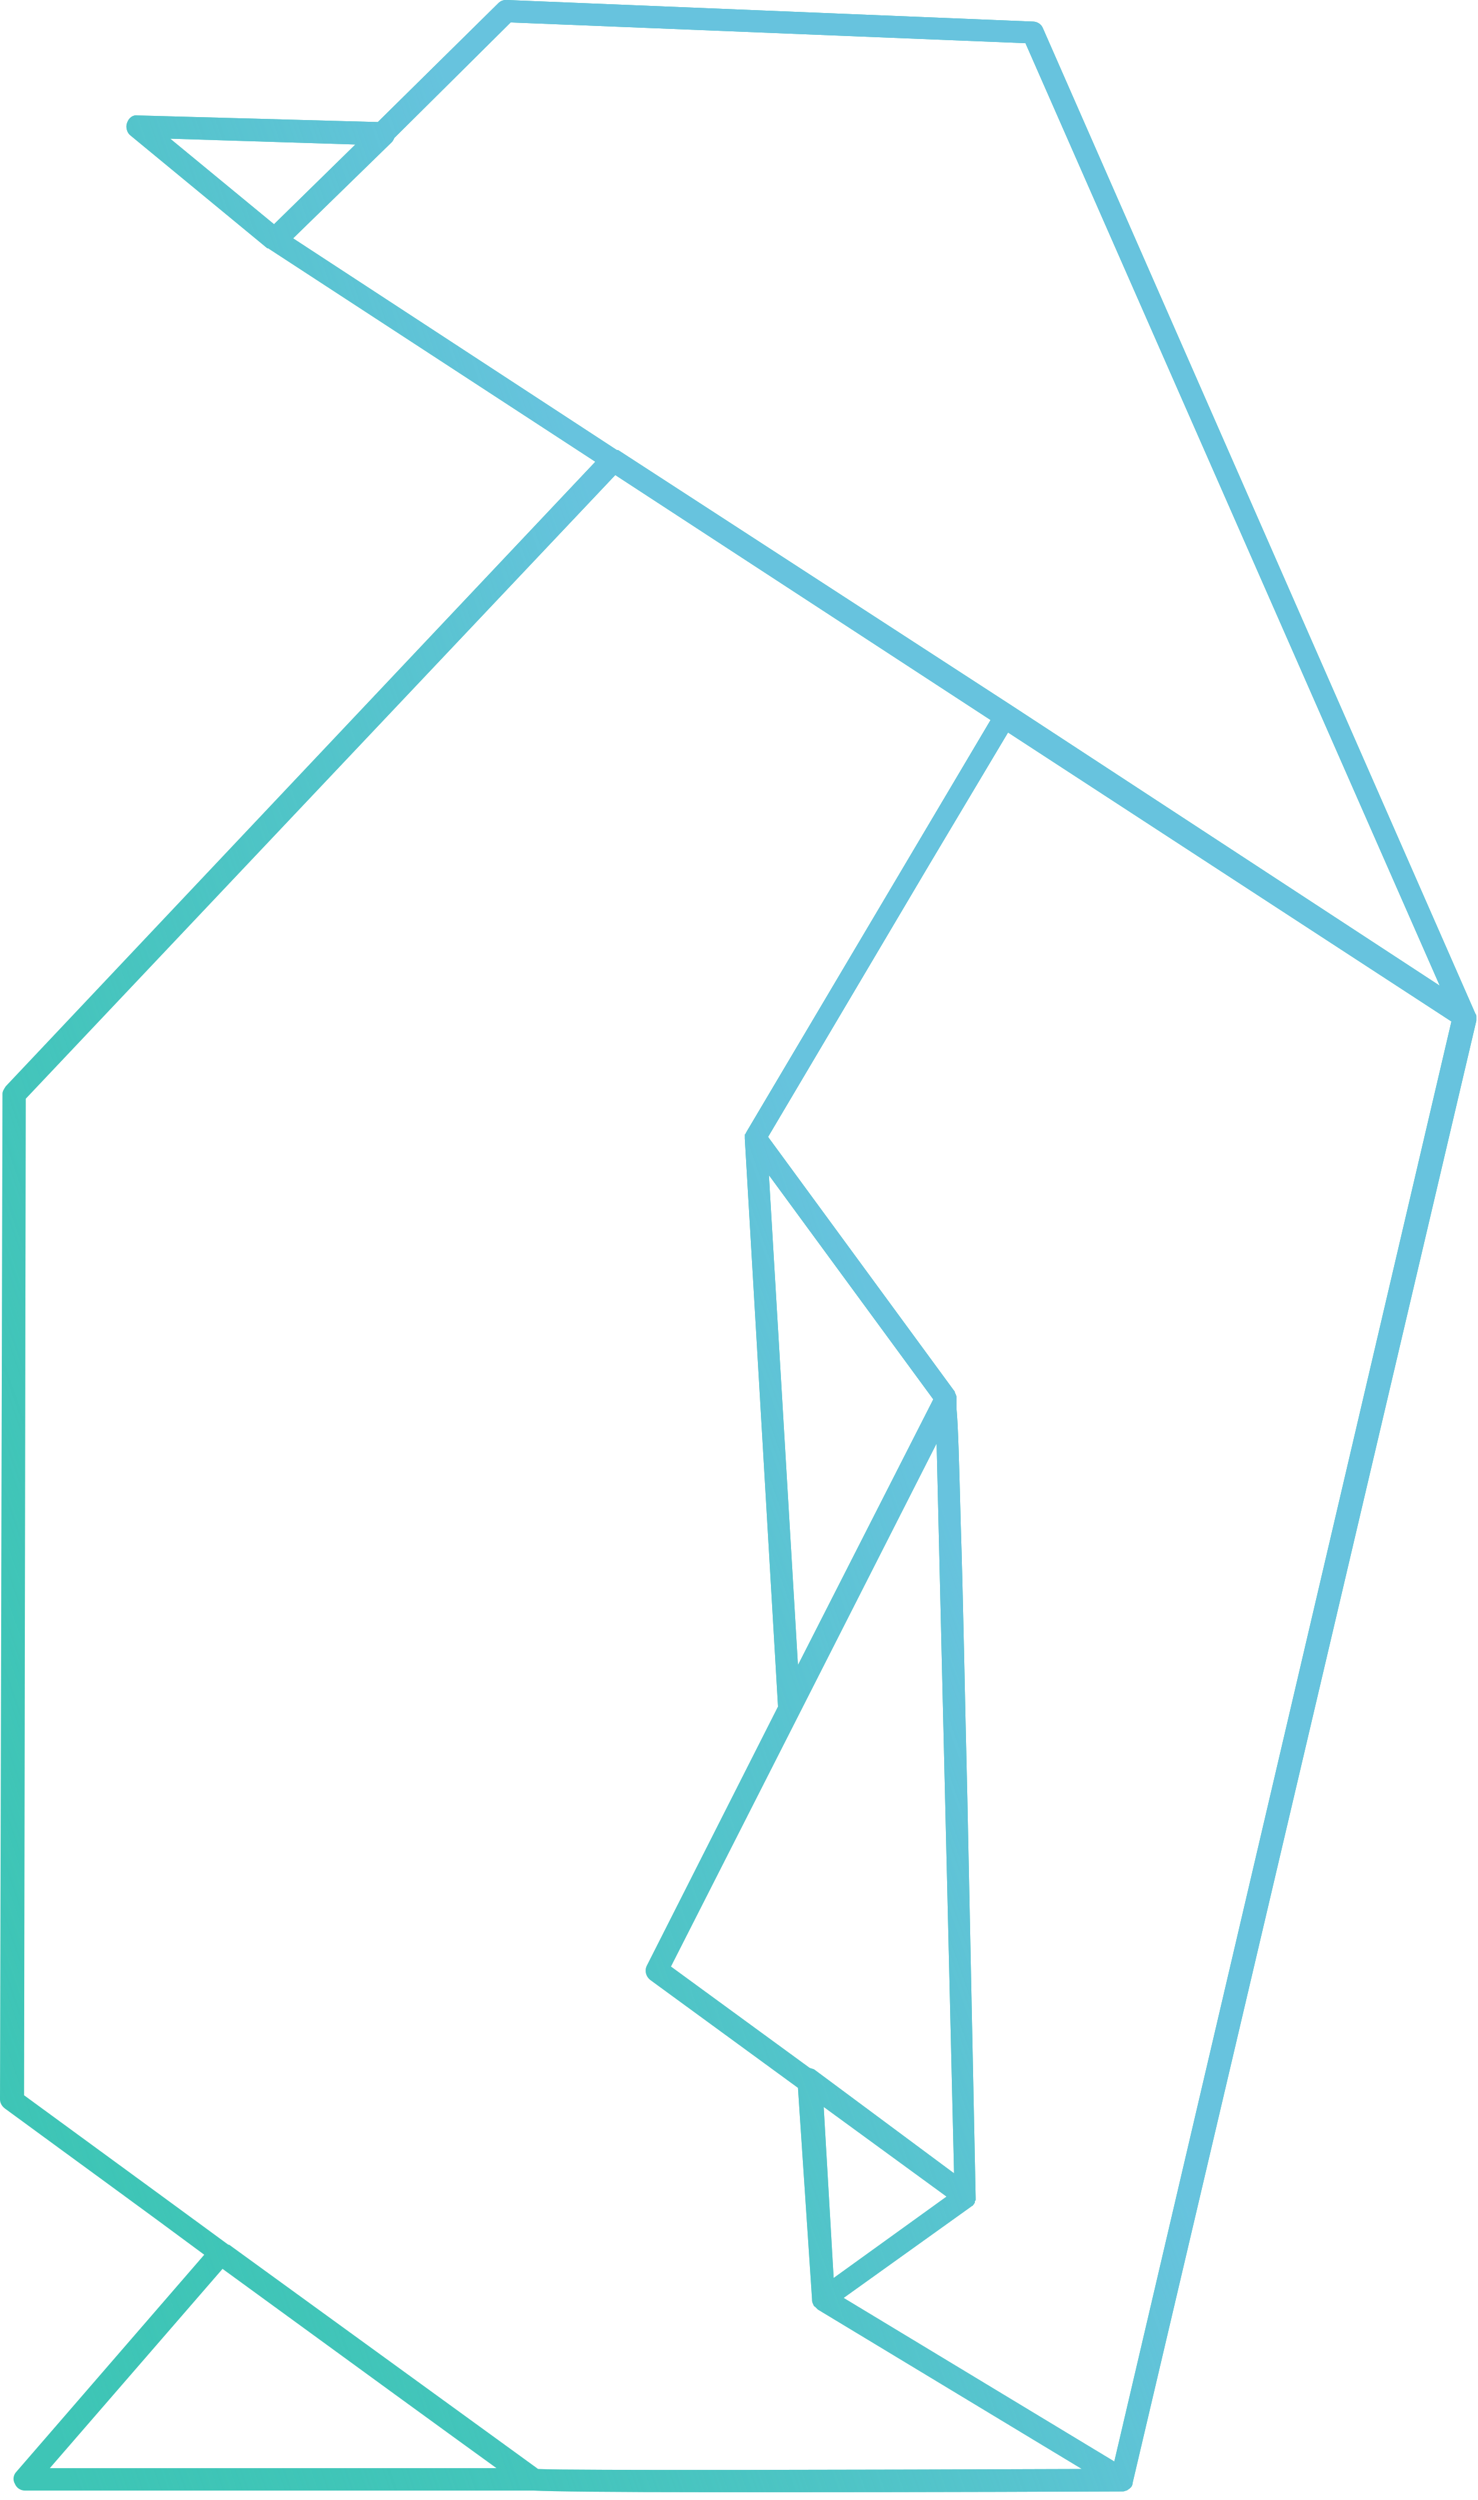 <?xml version="1.0" encoding="UTF-8"?> <svg xmlns="http://www.w3.org/2000/svg" width="178" height="301" viewBox="0 0 178 301" fill="none"> <path d="M1.8 299.1C2 299.6 2.5 299.9 3 299.9H64.2H64.3C66.3 300 73.5 300.1 85.9 300.1C97.7 300.1 114.1 300.1 135.1 300C135.3 300 135.4 300 135.6 299.9C135.6 299.9 135.6 299.9 135.7 299.9C135.8 299.8 136 299.7 136.1 299.6L136.2 299.5C136.3 299.4 136.4 299.2 136.4 299L177.8 122.9V122.8C177.8 122.7 177.8 122.6 177.8 122.5V122.4C177.8 122.3 177.8 122.2 177.7 122.1L125.6 3.4C125.4 2.9 124.9 2.6 124.4 2.6L61 0C60.6 0 60.3 0.1 60 0.4L45.5 14.7L16.6 13.9C16 13.8 15.5 14.2 15.3 14.8C15.1 15.3 15.3 16 15.7 16.3L32.2 29.9H32.3L71.7 55.6L0.7 130.8C0.5 131.1 0.3 131.4 0.3 131.7L0 252.8C0 253.2 0.2 253.6 0.6 253.9C9.6 260.5 17.6 266.3 24.6 271.5L2 297.6C1.6 298 1.5 298.6 1.8 299.1ZM100.4 274.3L99.2 253.7L114 264.5L100.4 274.3ZM112.4 168.5L96.1 200.5L92.6 141.5L112.4 168.5ZM134.2 296.4L101.6 276.7L117.1 265.6C117.1 265.6 117.2 265.6 117.2 265.5L117.3 265.4C117.3 265.3 117.4 265.3 117.4 265.2C117.4 265.2 117.4 265.2 117.4 265.1C117.4 265 117.5 265 117.5 264.9C117.5 264.9 117.5 264.9 117.5 264.8C117.5 264.7 117.5 264.6 117.5 264.6C117.5 264.6 117 240.6 116.5 216.5C116.2 204.5 116 192.5 115.7 183.4C115.5 175.9 115.4 171.9 115.2 169.7V168.4V168.3C115.2 168.1 115.1 167.9 115 167.7C115 167.7 115 167.7 115 167.6L92.5 136.9L111.8 104.3L121.4 88.2L174.8 123L134.2 296.4ZM112.8 173.8L114.9 261.7L98.2 249.3C98 249.1 97.7 249.1 97.5 249L80.8 236.8L112.8 173.8ZM61.5 2.7L123.5 5.2L173.4 118.7L121.9 85L74.6 54.3C74.5 54.2 74.4 54.2 74.3 54.2L35.3 28.7L47.2 17.1C47.3 17 47.4 16.8 47.5 16.6L61.5 2.7ZM42.8 17.4L33 27L20.5 16.7L42.8 17.4ZM3.1 132.3L74.1 57.2L119.3 86.7L89.9 136.3C89.9 136.4 89.8 136.4 89.8 136.5C89.8 136.5 89.8 136.6 89.7 136.6C89.7 136.7 89.7 136.8 89.7 137V137.1L93.7 205.5L77.9 236.7C77.6 237.3 77.8 238 78.3 238.4L96.1 251.4L97.8 276.9V277C97.8 277.2 97.9 277.4 98 277.6C98 277.7 98.1 277.7 98.2 277.8C98.3 277.9 98.4 278 98.5 278.1L130.3 297.3C104 297.4 68.5 297.5 64.8 297.3L27.6 270.3H27.5C18.1 263.4 8.9 256.7 2.9 252.3L3.1 132.3ZM26.8 273.2C43.4 285.3 54.4 293.3 59.8 297.2H6L26.8 273.2Z" fill="#3EC5B6"></path> <path d="M1.8 299.1C2 299.6 2.5 299.9 3 299.9H64.2H64.3C66.3 300 73.5 300.1 85.9 300.1C97.7 300.1 114.1 300.1 135.1 300C135.3 300 135.4 300 135.6 299.9C135.6 299.9 135.6 299.9 135.7 299.9C135.8 299.8 136 299.7 136.1 299.6L136.2 299.5C136.3 299.4 136.4 299.2 136.4 299L177.8 122.9V122.8C177.8 122.7 177.8 122.6 177.8 122.5V122.4C177.8 122.3 177.8 122.2 177.7 122.1L125.6 3.4C125.4 2.9 124.9 2.6 124.4 2.6L61 0C60.6 0 60.3 0.1 60 0.4L45.5 14.7L16.6 13.9C16 13.8 15.5 14.2 15.3 14.8C15.1 15.3 15.3 16 15.7 16.3L32.2 29.9H32.3L71.7 55.6L0.7 130.8C0.5 131.1 0.3 131.4 0.3 131.7L0 252.8C0 253.2 0.2 253.6 0.6 253.9C9.6 260.5 17.6 266.3 24.6 271.5L2 297.6C1.6 298 1.5 298.6 1.8 299.1ZM100.4 274.3L99.2 253.7L114 264.5L100.4 274.3ZM112.4 168.5L96.1 200.5L92.6 141.5L112.4 168.5ZM134.2 296.4L101.6 276.7L117.1 265.6C117.1 265.6 117.2 265.6 117.2 265.5L117.3 265.4C117.3 265.3 117.4 265.3 117.4 265.2C117.4 265.2 117.4 265.2 117.4 265.1C117.4 265 117.5 265 117.5 264.9C117.5 264.9 117.5 264.9 117.5 264.8C117.5 264.7 117.5 264.6 117.5 264.6C117.5 264.6 117 240.6 116.5 216.5C116.2 204.5 116 192.5 115.7 183.4C115.5 175.9 115.4 171.9 115.2 169.7V168.4V168.3C115.2 168.1 115.1 167.9 115 167.7C115 167.7 115 167.7 115 167.6L92.5 136.9L111.8 104.3L121.4 88.2L174.8 123L134.2 296.4ZM112.8 173.8L114.9 261.7L98.2 249.3C98 249.1 97.7 249.1 97.5 249L80.8 236.8L112.8 173.8ZM61.5 2.7L123.5 5.2L173.4 118.7L121.9 85L74.6 54.3C74.5 54.2 74.4 54.2 74.3 54.2L35.3 28.7L47.2 17.1C47.3 17 47.4 16.8 47.5 16.6L61.5 2.7ZM42.8 17.4L33 27L20.5 16.7L42.8 17.4ZM3.1 132.3L74.1 57.2L119.3 86.7L89.9 136.3C89.9 136.4 89.8 136.4 89.8 136.5C89.8 136.5 89.8 136.6 89.7 136.6C89.7 136.7 89.7 136.8 89.7 137V137.1L93.7 205.5L77.9 236.7C77.6 237.3 77.8 238 78.3 238.4L96.1 251.4L97.8 276.9V277C97.8 277.2 97.9 277.4 98 277.6C98 277.7 98.1 277.7 98.2 277.8C98.3 277.9 98.4 278 98.5 278.1L130.3 297.3C104 297.4 68.5 297.5 64.8 297.3L27.6 270.3H27.5C18.1 263.4 8.9 256.7 2.9 252.3L3.1 132.3ZM26.8 273.2C43.4 285.3 54.4 293.3 59.8 297.2H6L26.8 273.2Z" fill="url(#paint0_linear)"></path> <defs> <linearGradient id="paint0_linear" x1="99.207" y1="139.877" x2="-31.151" y2="185.333" gradientUnits="userSpaceOnUse"> <stop stop-color="#67C3DE"></stop> <stop offset="1" stop-color="#3EC5B6" stop-opacity="0"></stop> </linearGradient> </defs> </svg> 